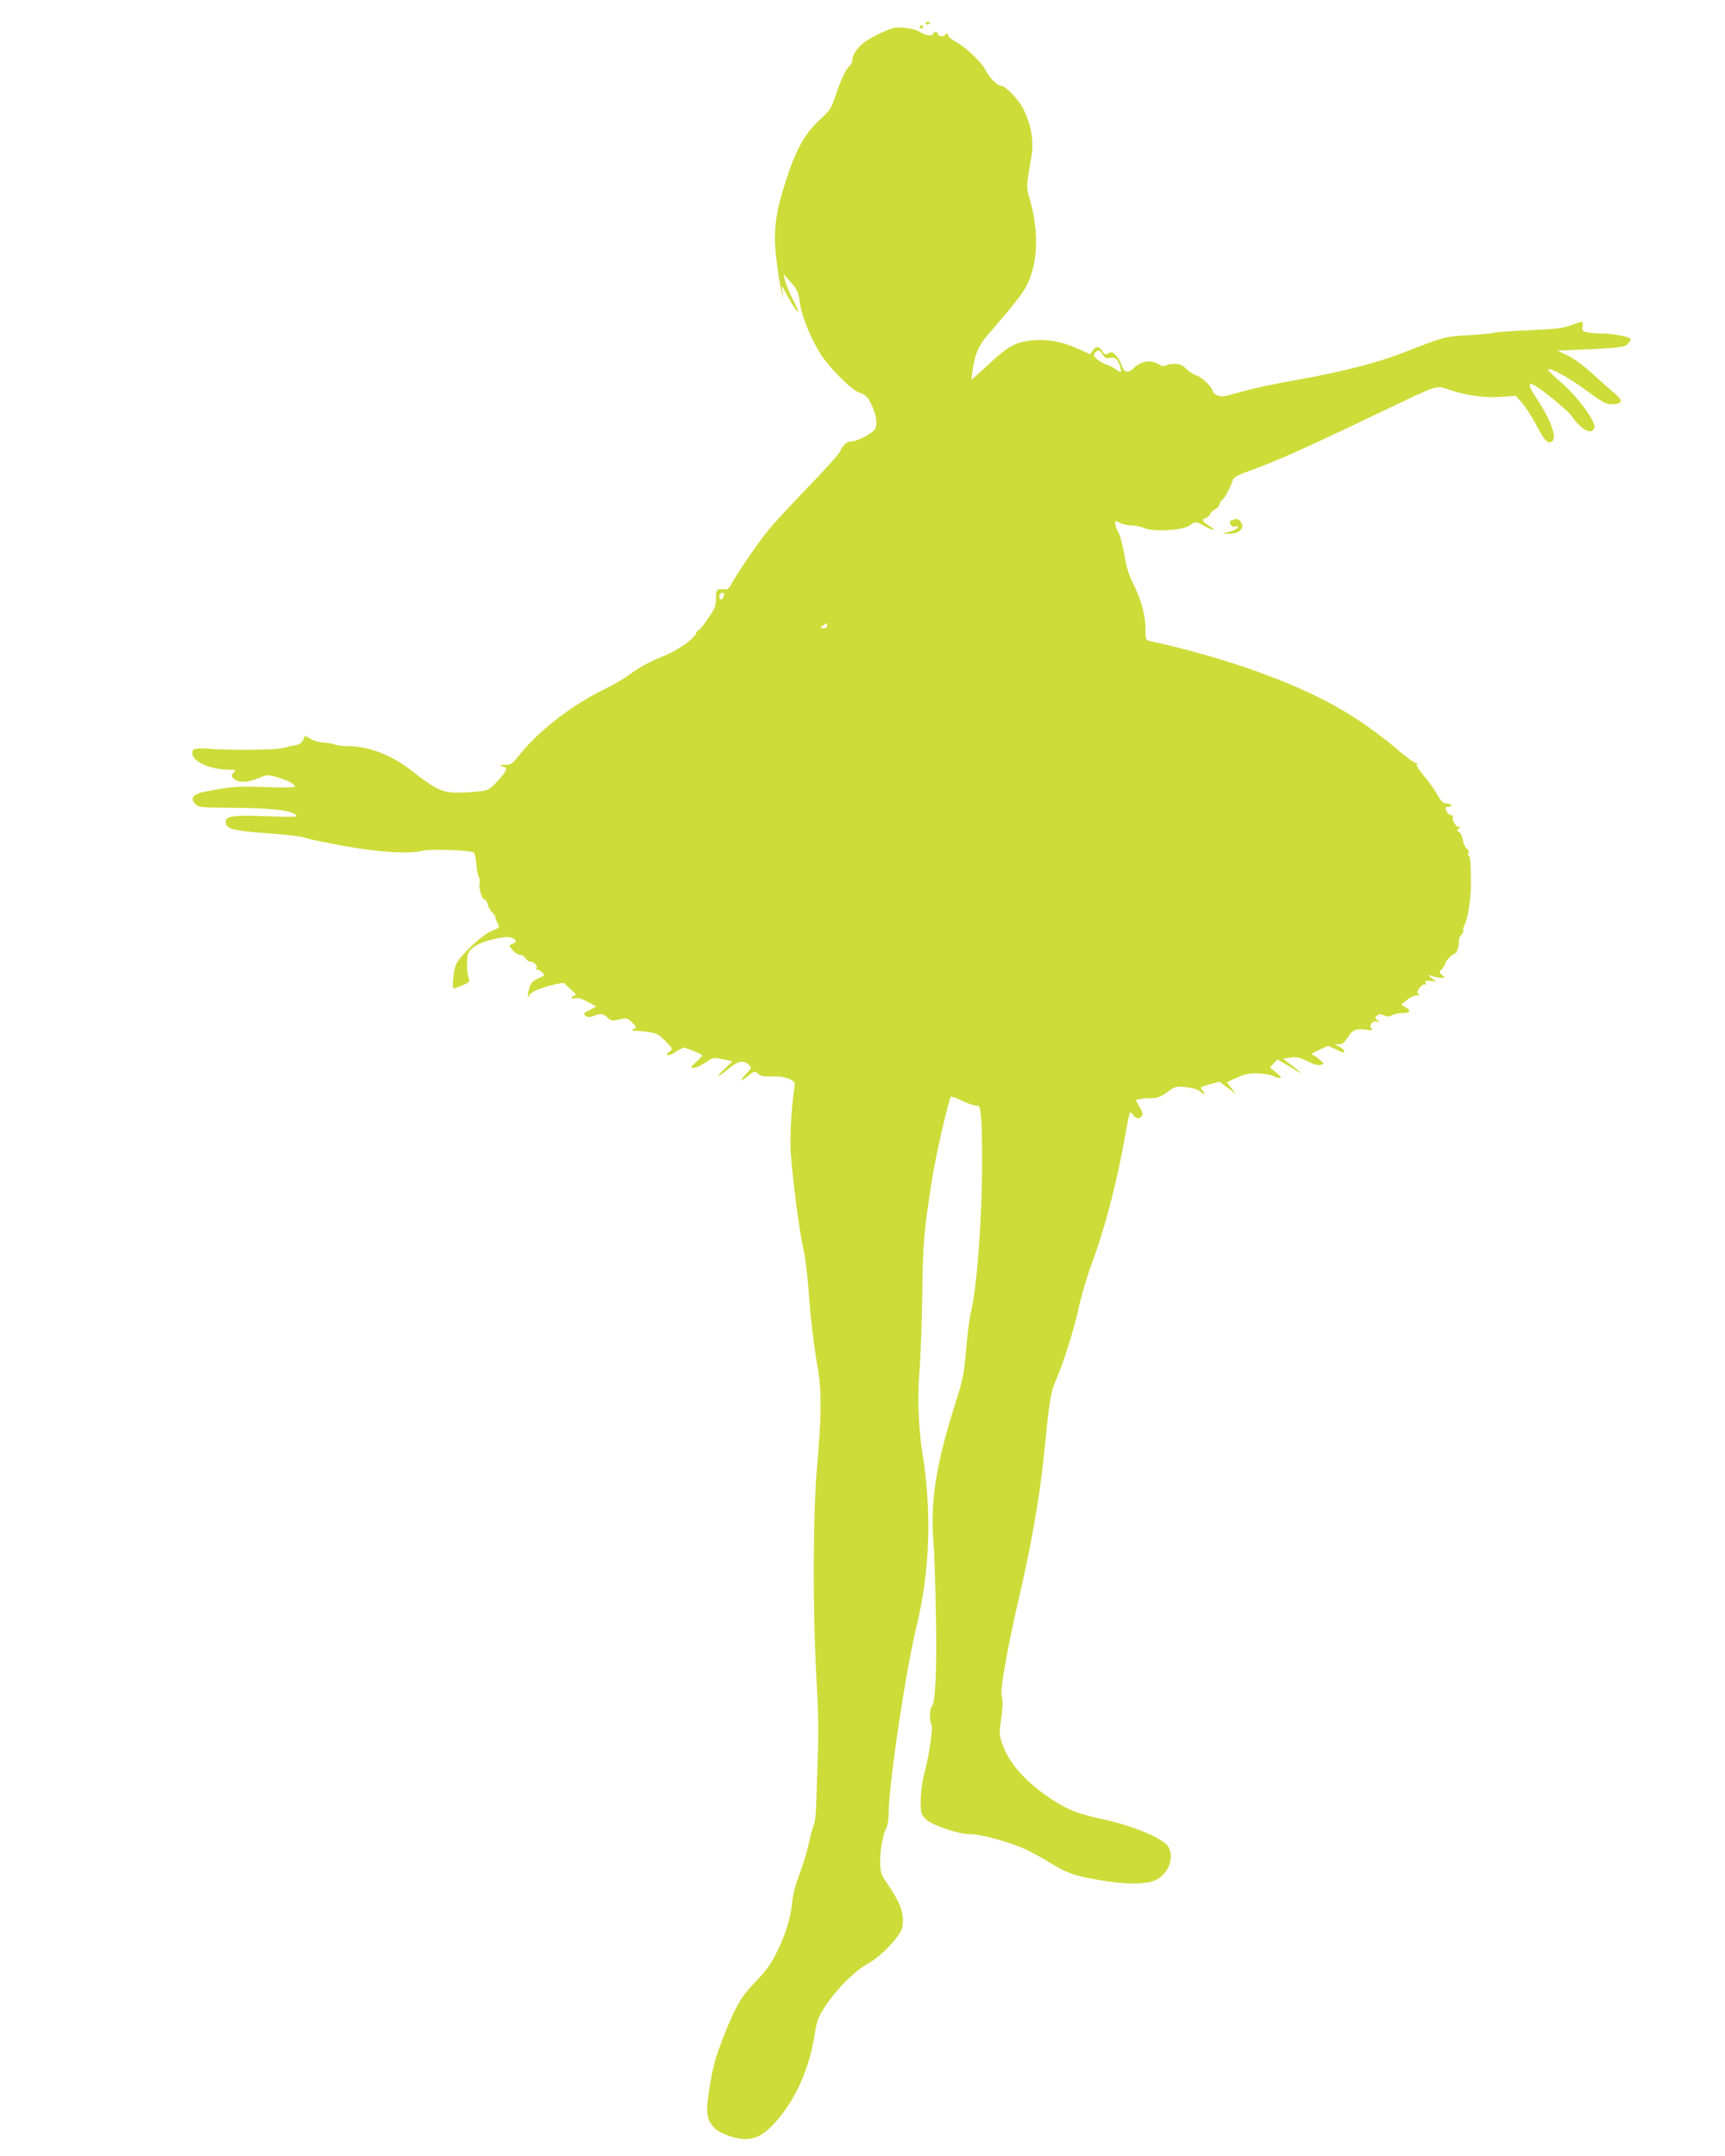 <?xml version="1.0" standalone="no"?>
<!DOCTYPE svg PUBLIC "-//W3C//DTD SVG 20010904//EN"
 "http://www.w3.org/TR/2001/REC-SVG-20010904/DTD/svg10.dtd">
<svg version="1.0" xmlns="http://www.w3.org/2000/svg"
 width="1024pt" height="1280pt" viewBox="0 0 1024 1280"
 preserveAspectRatio="xMidYMid meet">
<g transform="translate(0,1280) scale(0.1,-0.1)"
fill="#cddc39" stroke="none">
<path d="M5495 12660 c4 -6 11 -8 16 -5 14 9 11 15 -7 15 -8 0 -12 -5 -9 -10z"/>
<path d="M5460 12640 c0 -5 5 -10 10 -10 6 0 10 5 10 10 0 6 -4 10 -10 10 -5
0 -10 -4 -10 -10z"/>
<path d="M5305 12634 c-37 -9 -119 -48 -163 -77 -47 -31 -82 -80 -82 -113 0
-12 -7 -27 -16 -35 -22 -18 -50 -76 -83 -174 -26 -78 -34 -91 -89 -141 -91
-82 -144 -175 -203 -355 -53 -165 -68 -242 -69 -357 0 -69 20 -229 40 -317 l9
-40 -4 40 -4 40 35 -65 c19 -36 44 -74 55 -85 14 -14 8 5 -21 60 -22 44 -45
97 -50 119 l-9 39 44 -49 c38 -43 44 -57 53 -120 10 -76 58 -198 114 -291 52
-88 191 -229 241 -245 35 -12 46 -22 66 -62 34 -67 43 -125 25 -153 -17 -28
-104 -73 -138 -73 -28 0 -54 -22 -70 -62 -7 -15 -94 -112 -194 -215 -100 -104
-207 -219 -237 -258 -64 -79 -197 -276 -216 -318 -7 -15 -20 -27 -28 -26 -57
5 -61 2 -61 -53 0 -46 -6 -61 -47 -120 -25 -38 -50 -68 -55 -68 -5 0 -13 -11
-18 -24 -11 -29 -109 -98 -179 -126 -84 -33 -153 -70 -211 -113 -30 -23 -102
-65 -160 -93 -197 -97 -394 -253 -509 -401 -29 -38 -38 -43 -74 -44 -23 0 -35
-3 -27 -6 8 -2 21 -7 29 -9 17 -5 -4 -39 -60 -97 -34 -36 -44 -40 -106 -47
-37 -4 -98 -7 -134 -6 -75 2 -124 27 -246 123 -124 99 -261 153 -389 153 -29
0 -65 5 -79 10 -15 6 -46 11 -68 12 -23 1 -56 10 -74 21 l-33 19 -11 -26 c-9
-18 -22 -27 -48 -31 -20 -3 -54 -11 -76 -17 -41 -11 -329 -13 -445 -3 -75 6
-95 -2 -87 -36 13 -48 114 -89 220 -89 38 0 39 -1 23 -18 -15 -18 -15 -20 4
-37 26 -24 79 -22 147 6 50 20 54 20 110 4 62 -18 103 -40 103 -55 0 -5 -70
-7 -173 -3 -168 6 -196 4 -365 -28 -65 -13 -85 -40 -53 -73 21 -20 32 -21 229
-22 216 -1 330 -14 366 -40 19 -15 5 -16 -170 -10 -203 7 -244 2 -244 -34 0
-41 40 -52 243 -67 113 -8 209 -19 233 -28 23 -9 131 -31 240 -50 208 -37 375
-46 459 -25 43 10 276 2 296 -11 7 -4 14 -33 16 -66 2 -32 9 -68 15 -80 6 -12
8 -28 5 -36 -8 -22 14 -97 28 -97 8 0 16 -13 20 -29 3 -16 15 -37 26 -47 10
-9 19 -22 19 -28 0 -6 6 -23 14 -38 14 -26 13 -26 -33 -44 -54 -20 -183 -140
-212 -196 -17 -32 -28 -148 -15 -148 2 0 25 9 51 20 38 16 46 23 39 38 -14 31
-16 123 -4 153 18 42 91 76 208 94 58 9 101 -24 52 -40 -20 -6 -20 -7 2 -35
13 -16 33 -29 45 -29 12 -1 27 -10 33 -21 6 -11 19 -20 29 -20 23 0 45 -25 35
-41 -4 -7 -3 -9 3 -6 10 6 51 -30 42 -36 -2 -1 -20 -10 -40 -19 -28 -12 -38
-25 -48 -58 -7 -23 -10 -45 -7 -48 3 -3 6 0 6 6 0 6 15 19 33 28 42 22 170 55
177 46 3 -4 22 -22 43 -40 21 -18 31 -32 23 -32 -8 0 -18 -5 -22 -11 -5 -8 1
-10 18 -6 18 5 41 -2 77 -21 l51 -28 -40 -21 c-36 -18 -39 -22 -25 -33 13 -11
23 -11 49 -2 45 17 56 15 83 -10 21 -19 27 -20 69 -11 44 10 48 9 76 -17 27
-26 28 -29 11 -39 -16 -9 -15 -11 7 -11 14 0 50 -3 81 -8 48 -7 61 -14 100
-54 43 -44 44 -46 24 -61 -36 -27 -6 -31 35 -3 22 14 44 26 50 26 13 0 110
-41 110 -46 0 -2 -17 -19 -37 -39 -36 -32 -37 -34 -14 -35 13 0 43 14 68 30
50 34 46 33 112 19 l49 -10 -46 -45 c-61 -57 -46 -57 25 2 59 48 88 52 123 18
12 -12 10 -18 -18 -47 -44 -46 -40 -54 8 -16 39 31 40 32 60 14 15 -14 34 -18
85 -16 44 1 77 -4 101 -15 31 -15 34 -20 30 -48 -17 -113 -28 -295 -22 -385
10 -152 51 -472 75 -576 11 -50 25 -160 31 -245 11 -161 29 -315 58 -485 20
-122 18 -273 -7 -555 -25 -278 -27 -856 -5 -1248 11 -193 14 -344 9 -462 -3
-96 -7 -224 -9 -285 -1 -64 -7 -123 -15 -140 -7 -16 -21 -68 -31 -115 -10 -47
-35 -126 -54 -177 -21 -53 -38 -118 -42 -155 -8 -98 -40 -204 -92 -307 -36
-73 -64 -112 -125 -175 -85 -87 -118 -143 -186 -313 -54 -137 -69 -191 -91
-330 -21 -138 -16 -175 28 -224 32 -35 124 -69 187 -69 59 0 109 26 166 87
126 135 211 319 245 533 14 86 20 103 66 173 65 99 175 208 251 249 76 41 194
165 203 214 12 62 -1 117 -44 190 -23 38 -49 78 -57 89 -30 38 -37 92 -25 189
7 50 19 102 28 116 11 17 17 52 18 111 5 191 103 840 164 1089 81 332 93 686
34 1045 -22 138 -29 340 -15 483 6 70 13 269 16 442 4 321 8 368 59 695 22
138 98 470 111 484 3 2 36 -10 74 -28 37 -17 75 -29 83 -26 21 8 28 -72 28
-334 0 -338 -30 -738 -66 -891 -9 -36 -22 -137 -29 -225 -12 -141 -19 -177
-59 -301 -120 -379 -155 -595 -134 -849 5 -60 11 -254 14 -430 6 -318 -3 -516
-25 -538 -13 -13 -14 -89 -2 -103 12 -12 -11 -175 -40 -285 -14 -52 -23 -115
-23 -166 -1 -76 1 -83 27 -111 36 -38 195 -92 270 -92 63 0 234 -48 326 -90
36 -17 98 -51 137 -75 104 -65 152 -82 292 -106 166 -29 285 -29 345 0 78 38
113 145 67 204 -38 48 -215 120 -388 157 -140 30 -206 56 -297 116 -156 103
-255 214 -295 330 -17 48 -18 67 -11 118 13 83 16 149 8 163 -14 23 33 292
107 608 76 330 124 612 151 900 21 223 34 303 57 355 48 109 111 306 139 435
17 77 51 193 75 258 81 217 150 478 199 752 15 83 29 154 32 158 3 5 12 -1 20
-12 16 -24 36 -27 51 -8 8 9 5 24 -12 54 l-24 41 22 6 c11 3 42 6 68 6 39 0
57 7 98 36 49 35 52 36 113 29 41 -5 69 -14 85 -28 24 -23 31 -13 7 13 -13 14
-9 17 45 32 l60 16 47 -36 48 -36 -26 35 -26 34 63 28 c51 22 75 26 126 24 35
-2 73 -9 85 -15 12 -7 30 -12 40 -12 13 0 7 9 -20 31 l-38 31 22 24 22 24 46
-27 c25 -14 56 -33 69 -41 40 -26 23 -7 -30 33 l-52 40 45 6 c36 5 54 1 100
-22 36 -18 64 -26 79 -22 22 6 22 7 -10 35 -18 15 -38 28 -44 28 -6 0 14 12
44 26 l55 25 43 -20 c49 -24 52 -25 52 -11 0 5 -12 16 -27 24 l-28 15 25 1
c19 0 32 11 50 40 28 46 52 55 113 46 33 -6 39 -4 30 5 -19 19 3 51 30 44 20
-6 21 -5 4 8 -15 13 -16 16 -2 27 12 10 21 10 41 1 19 -8 30 -8 47 1 12 7 40
13 61 13 47 0 56 16 20 35 l-26 15 33 27 c18 16 45 28 59 28 18 0 21 3 11 9
-11 7 -10 13 5 35 11 14 24 24 31 21 7 -2 10 2 6 10 -4 12 2 14 28 11 l34 -4
-25 20 -25 21 25 -8 c14 -5 38 -9 54 -10 29 -2 29 -2 8 15 -21 17 -21 18 -1
38 10 12 19 26 19 33 0 13 46 59 60 59 9 0 25 58 21 78 -1 8 5 23 15 33 9 11
14 22 11 25 -3 4 0 18 7 33 22 42 39 160 38 251 -1 123 -4 160 -13 160 -5 0
-6 7 -2 16 4 10 0 20 -10 25 -8 5 -18 27 -22 49 -4 22 -14 44 -23 50 -15 8
-15 11 -2 20 13 8 13 10 -1 10 -17 0 -43 46 -34 61 4 5 -1 9 -9 9 -8 0 -20 9
-26 19 -14 27 -13 31 11 31 11 0 17 5 14 10 -3 6 -17 10 -30 10 -18 0 -30 13
-53 53 -16 29 -53 80 -81 114 -34 40 -47 63 -39 66 8 3 6 6 -5 6 -10 1 -55 33
-100 71 -98 85 -212 168 -327 237 -275 165 -693 316 -1157 418 -21 5 -23 11
-23 74 0 80 -26 174 -76 272 -23 46 -38 97 -49 163 -8 53 -24 113 -35 133 -11
21 -20 46 -20 56 0 16 2 16 30 2 16 -8 47 -15 68 -15 22 0 57 -7 77 -16 55
-23 229 -13 267 16 33 25 39 25 80 1 54 -31 89 -36 41 -6 -47 29 -53 41 -24
50 11 3 22 14 25 23 3 9 16 22 28 27 13 6 25 19 27 30 2 11 10 24 18 28 13 8
50 78 63 121 4 13 40 31 126 61 128 46 333 138 744 335 362 173 330 163 420
134 102 -34 209 -47 307 -40 l81 6 39 -44 c22 -25 59 -84 84 -131 47 -92 70
-115 95 -94 27 23 -12 130 -91 249 -79 118 -54 121 85 9 55 -44 108 -92 118
-106 57 -85 122 -119 137 -73 11 35 -98 184 -198 270 -48 41 -83 76 -77 78 21
7 120 -48 227 -126 95 -70 116 -82 151 -82 63 0 70 21 20 62 -24 20 -83 72
-133 118 -55 50 -114 93 -150 110 l-60 29 40 1 c302 12 354 16 375 35 11 10
20 24 20 31 0 13 -101 34 -171 34 -24 0 -61 3 -81 6 -34 6 -36 9 -33 35 4 35
5 35 -70 8 -49 -18 -95 -23 -252 -30 -106 -4 -198 -11 -203 -14 -6 -4 -72 -10
-148 -15 -147 -8 -149 -9 -394 -105 -155 -60 -375 -116 -633 -161 -115 -20
-262 -51 -326 -70 -100 -29 -120 -32 -143 -21 -14 6 -26 17 -26 22 0 22 -62
84 -95 95 -19 6 -48 25 -64 41 -22 22 -39 29 -68 29 -21 0 -45 -5 -53 -10 -10
-6 -22 -5 -35 4 -51 33 -109 25 -158 -22 -33 -31 -55 -24 -71 26 -6 17 -21 42
-34 54 -19 19 -25 21 -42 10 -17 -10 -22 -9 -36 13 -20 31 -38 32 -58 3 l-15
-21 -68 31 c-97 44 -181 60 -276 51 -92 -9 -141 -34 -232 -118 -33 -31 -75
-69 -94 -86 l-34 -30 6 50 c11 92 35 152 87 212 178 207 214 254 240 308 65
139 68 325 7 524 -14 44 -12 75 13 212 19 105 6 193 -42 296 -27 58 -107 143
-134 143 -23 0 -73 51 -94 95 -21 44 -118 136 -173 165 -26 14 -47 31 -47 37
0 15 -17 17 -22 3 -1 -5 -13 -7 -25 -4 -13 4 -20 10 -17 15 3 5 -2 9 -10 9 -9
0 -16 -4 -16 -10 0 -17 -50 -11 -78 10 -27 20 -117 33 -157 24z m1241 -1939
c14 -21 22 -25 44 -20 31 7 46 -7 60 -54 10 -36 7 -37 -29 -12 -15 11 -38 23
-52 26 -13 3 -37 17 -53 30 -25 20 -28 26 -17 39 18 22 28 20 47 -9z m-2246
-1419 c0 -2 -3 -11 -6 -20 -9 -23 -24 -20 -24 4 0 11 7 20 15 20 8 0 15 -2 15
-4z m610 -191 c0 -9 -9 -15 -22 -15 -22 1 -23 1 -4 15 25 19 26 19 26 0z"/>
<path d="M7318 9713 c-20 -5 -22 -12 -9 -32 5 -8 16 -11 26 -7 11 4 15 2 13
-6 -3 -7 -24 -18 -49 -25 l-44 -11 43 -1 c49 -1 86 27 75 56 -6 18 -23 34 -33
32 -3 -1 -13 -3 -22 -6z"/>
</g>
</svg>
